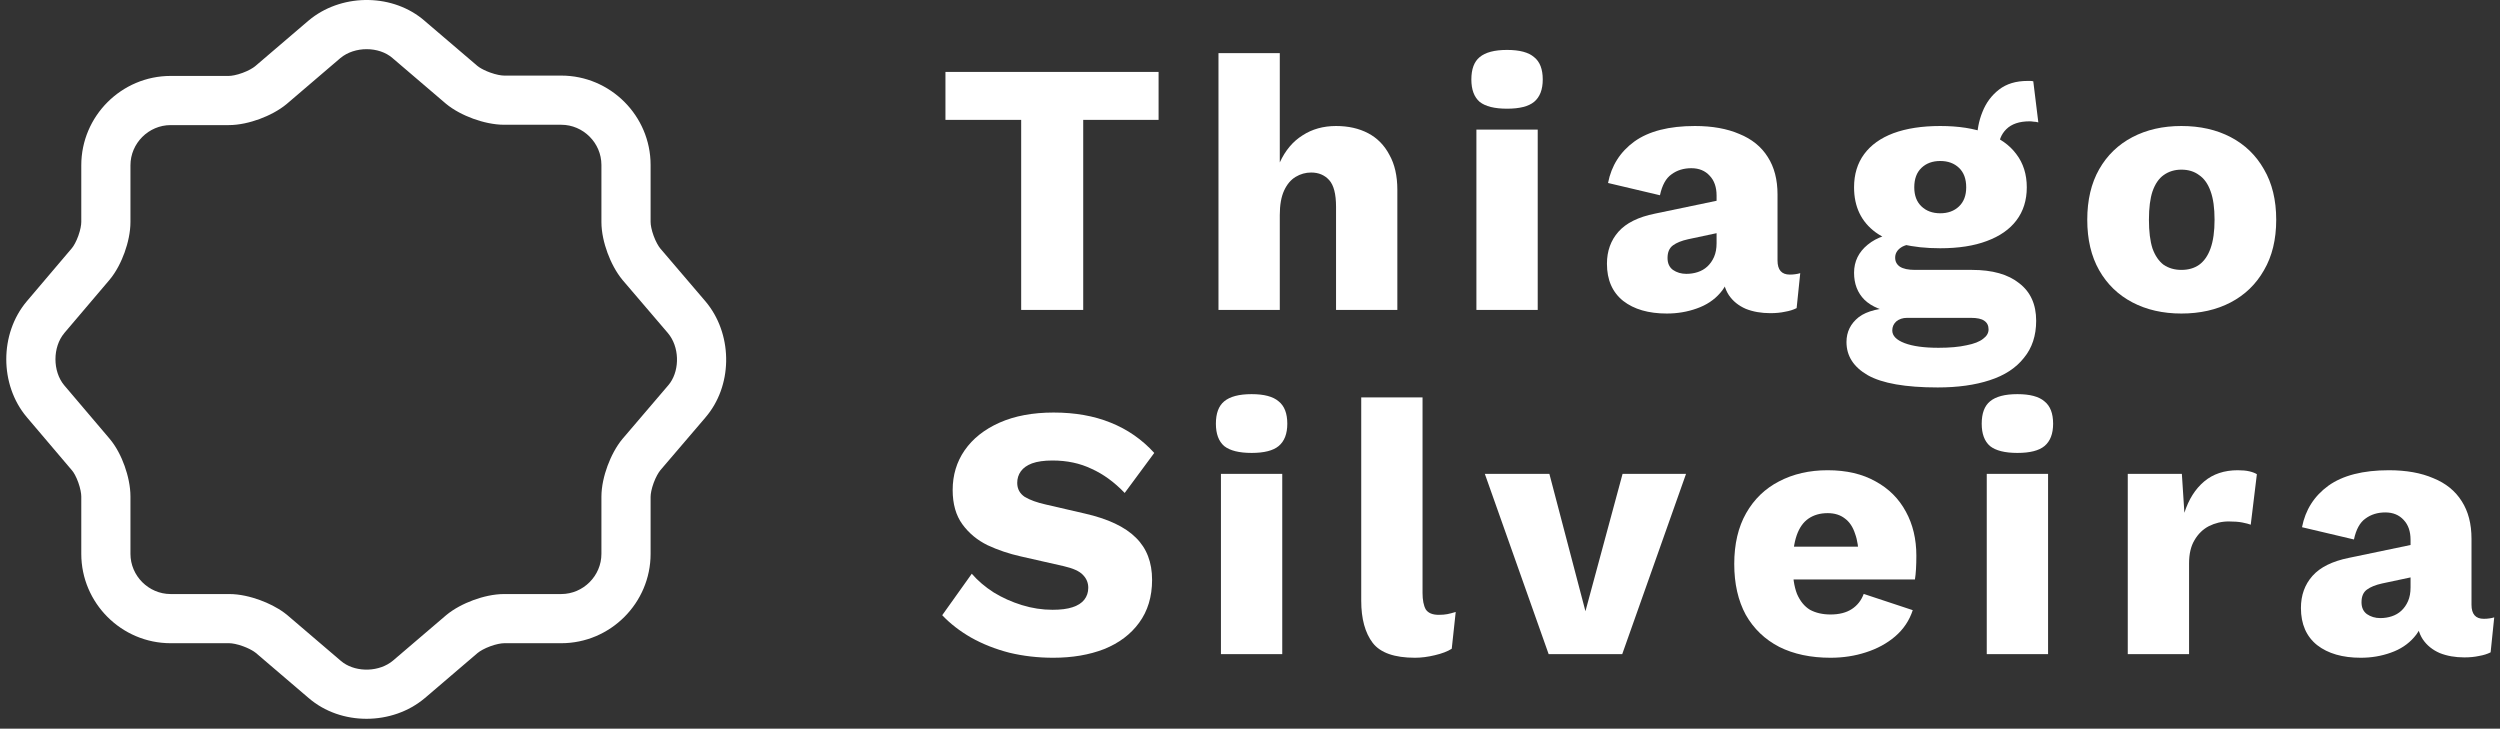 <svg xmlns="http://www.w3.org/2000/svg" width="199" height="58" viewBox="0 0 199 58" fill="none"><rect x="0" y="0" width="199" height="58" fill="#333333" stroke="none"/><path d="M47.873 13.13C47.873 11.379 46.425 9.932 44.675 9.931H40.134C39.301 9.931 38.418 9.723 37.667 9.45C36.916 9.176 36.115 8.772 35.488 8.249C35.482 8.244 35.476 8.238 35.47 8.233L31.249 4.627L31.239 4.618C30.172 3.692 28.242 3.665 27.089 4.627L22.842 8.259C22.835 8.265 22.829 8.271 22.823 8.276C22.201 8.794 21.411 9.198 20.663 9.474C19.916 9.749 19.038 9.958 18.204 9.958H13.582C11.832 9.958 10.384 11.406 10.384 13.156V17.671C10.384 18.483 10.186 19.348 9.919 20.092C9.652 20.834 9.254 21.632 8.729 22.262L8.717 22.276L5.116 26.515L5.118 26.516C4.182 27.629 4.18 29.551 5.111 30.668L8.717 34.914H8.716C9.256 35.545 9.657 36.355 9.92 37.092C10.187 37.839 10.384 38.71 10.384 39.521V44.087C10.384 45.838 11.832 47.285 13.582 47.286H18.257C19.081 47.286 19.958 47.497 20.702 47.77C21.355 48.009 22.05 48.347 22.633 48.778L22.876 48.969L22.894 48.984L27.114 52.59L27.126 52.6L27.336 52.763C28.435 53.528 30.206 53.491 31.286 52.581L35.497 48.984L35.515 48.969C36.136 48.451 36.927 48.047 37.675 47.771C38.422 47.496 39.299 47.286 40.134 47.286H44.675C46.425 47.285 47.873 45.838 47.873 44.087V39.547C47.873 38.713 48.083 37.835 48.358 37.088C48.633 36.34 49.038 35.55 49.555 34.928L49.571 34.911L53.177 30.689L53.187 30.678L53.35 30.468C54.114 29.369 54.078 27.597 53.168 26.517V26.516L49.571 22.308C49.565 22.301 49.56 22.295 49.555 22.288C49.038 21.667 48.633 20.878 48.358 20.13C48.083 19.383 47.873 18.506 47.873 17.671V13.13ZM51.788 17.671C51.788 17.904 51.859 18.309 52.031 18.777C52.201 19.237 52.407 19.592 52.556 19.774L56.153 23.986L56.161 23.995L56.359 24.242C58.339 26.833 58.296 30.748 56.152 33.231L56.153 33.233L52.561 37.434L52.562 37.435C52.413 37.615 52.203 37.973 52.031 38.44C51.859 38.908 51.788 39.314 51.788 39.547V44.087C51.788 47.999 48.587 51.2 44.675 51.2H40.134C39.9 51.2 39.495 51.271 39.027 51.443C38.559 51.615 38.201 51.826 38.021 51.976L38.02 51.975L33.819 55.567L33.809 55.574C31.225 57.752 27.136 57.779 24.572 55.565V55.567L20.37 51.976L20.204 51.856C20.006 51.727 19.714 51.575 19.357 51.445C18.88 51.27 18.475 51.2 18.257 51.2H13.582C9.67 51.2 6.47 48 6.47 44.087V39.521C6.47 39.289 6.401 38.877 6.234 38.41C6.065 37.936 5.866 37.602 5.743 37.459L5.733 37.447L2.127 33.201L2.121 33.193C-0.04 30.622 -0.04 26.568 2.121 23.997L2.127 23.989L5.723 19.753C5.866 19.581 6.069 19.232 6.235 18.769C6.402 18.304 6.47 17.9 6.47 17.671V13.156C6.47 9.244 9.67 6.044 13.582 6.044H18.204C18.437 6.044 18.843 5.973 19.311 5.8C19.771 5.631 20.125 5.423 20.307 5.274L24.544 1.652L24.556 1.643L24.802 1.445C27.397 -0.538 31.321 -0.494 33.804 1.66L33.802 1.662L37.995 5.242L38.159 5.362C38.356 5.49 38.649 5.641 39.008 5.771C39.485 5.945 39.898 6.017 40.134 6.017H44.675C48.587 6.017 51.788 9.217 51.788 13.13V17.671Z" fill="white"></path><path d="M191.88 42.971C191.88 42.301 191.699 41.775 191.335 41.392C190.971 40.99 190.483 40.789 189.871 40.789C189.259 40.789 188.732 40.952 188.292 41.277C187.852 41.583 187.546 42.138 187.374 42.942L183.24 41.966C183.508 40.588 184.206 39.488 185.336 38.665C186.484 37.842 188.091 37.431 190.158 37.431C191.536 37.431 192.713 37.641 193.689 38.062C194.684 38.464 195.44 39.076 195.956 39.899C196.473 40.703 196.731 41.698 196.731 42.885V48.138C196.731 48.884 197.057 49.257 197.707 49.257C197.861 49.257 198.004 49.248 198.138 49.228C198.291 49.209 198.425 49.181 198.54 49.142L198.253 51.927C197.985 52.061 197.679 52.156 197.334 52.214C196.99 52.29 196.598 52.329 196.157 52.329C195.43 52.329 194.78 52.214 194.205 51.984C193.631 51.735 193.182 51.372 192.856 50.893C192.531 50.396 192.368 49.774 192.368 49.028V48.855L192.914 48.654C192.914 49.477 192.665 50.166 192.167 50.721C191.689 51.276 191.067 51.688 190.302 51.955C189.555 52.223 188.761 52.357 187.919 52.357C186.465 52.357 185.307 52.022 184.446 51.353C183.585 50.664 183.154 49.678 183.154 48.396C183.154 47.382 183.46 46.53 184.073 45.841C184.685 45.152 185.651 44.674 186.972 44.406L192.34 43.286L192.311 45.87L189.613 46.444C189.096 46.559 188.694 46.721 188.407 46.932C188.12 47.142 187.976 47.477 187.976 47.937C187.976 48.358 188.12 48.673 188.407 48.884C188.713 49.094 189.067 49.2 189.469 49.2C189.794 49.2 190.101 49.152 190.388 49.056C190.675 48.961 190.923 48.817 191.134 48.626C191.364 48.415 191.545 48.157 191.679 47.851C191.813 47.544 191.88 47.181 191.88 46.76V42.971Z" fill="white"></path><path d="M169.37 52.07V37.718H173.676L173.877 40.818C174.221 39.746 174.748 38.914 175.456 38.321C176.164 37.727 177.054 37.431 178.125 37.431C178.489 37.431 178.795 37.459 179.044 37.517C179.293 37.574 179.494 37.651 179.647 37.746L179.159 41.765C179.006 41.708 178.786 41.65 178.499 41.593C178.212 41.535 177.848 41.507 177.408 41.507C176.853 41.507 176.327 41.631 175.829 41.88C175.351 42.129 174.968 42.502 174.681 42.999C174.394 43.478 174.25 44.09 174.25 44.837V52.07H169.37Z" fill="white"></path><path d="M163.026 37.718V52.07H158.146V37.718H163.026ZM160.586 36.053C159.591 36.053 158.864 35.871 158.405 35.507C157.964 35.125 157.744 34.531 157.744 33.728C157.744 32.905 157.964 32.312 158.405 31.948C158.864 31.565 159.591 31.374 160.586 31.374C161.581 31.374 162.299 31.565 162.739 31.948C163.198 32.312 163.428 32.905 163.428 33.728C163.428 34.531 163.198 35.125 162.739 35.507C162.299 35.871 161.581 36.053 160.586 36.053Z" fill="white"></path><path d="M145.711 52.357C144.141 52.357 142.783 52.07 141.634 51.496C140.486 50.903 139.596 50.051 138.965 48.941C138.353 47.812 138.046 46.463 138.046 44.894C138.046 43.306 138.362 41.956 138.994 40.846C139.625 39.737 140.496 38.895 141.606 38.321C142.735 37.727 144.027 37.431 145.481 37.431C146.974 37.431 148.246 37.727 149.299 38.321C150.351 38.895 151.155 39.698 151.71 40.732C152.265 41.746 152.542 42.913 152.542 44.234C152.542 44.597 152.533 44.951 152.514 45.296C152.495 45.621 152.466 45.899 152.428 46.128H141.204V43.516H150.275L147.95 44.406C147.95 43.641 147.854 42.999 147.663 42.483C147.49 41.947 147.222 41.545 146.859 41.277C146.495 40.99 146.036 40.846 145.481 40.846C144.888 40.846 144.381 40.99 143.96 41.277C143.539 41.564 143.223 42.014 143.012 42.626C142.802 43.239 142.697 44.023 142.697 44.98C142.697 45.918 142.811 46.683 143.041 47.276C143.29 47.851 143.634 48.272 144.074 48.539C144.534 48.788 145.079 48.913 145.711 48.913C146.4 48.913 146.964 48.769 147.404 48.482C147.844 48.195 148.16 47.793 148.351 47.276L152.255 48.568C151.987 49.391 151.519 50.09 150.849 50.664C150.198 51.219 149.423 51.64 148.524 51.927C147.643 52.214 146.706 52.357 145.711 52.357Z" fill="white"></path><path d="M129.157 37.718H134.209L129.129 52.07H123.273L118.192 37.718H123.33L126.201 48.654L129.157 37.718Z" fill="white"></path><path d="M113.234 31.632V47.19C113.234 47.764 113.32 48.205 113.492 48.511C113.683 48.798 114.028 48.941 114.525 48.941C114.793 48.941 115.023 48.922 115.214 48.884C115.406 48.846 115.626 48.788 115.875 48.712L115.559 51.64C115.233 51.85 114.784 52.022 114.21 52.156C113.655 52.29 113.128 52.357 112.631 52.357C111.004 52.357 109.885 51.965 109.272 51.18C108.66 50.377 108.354 49.257 108.354 47.822V31.632H113.234Z" fill="white"></path><path d="M102.067 37.718V52.07H97.187V37.718H102.067ZM99.627 36.053C98.632 36.053 97.905 35.871 97.445 35.507C97.005 35.125 96.785 34.531 96.785 33.728C96.785 32.905 97.005 32.312 97.445 31.948C97.905 31.565 98.632 31.374 99.627 31.374C100.622 31.374 101.34 31.565 101.78 31.948C102.239 32.312 102.469 32.905 102.469 33.728C102.469 34.531 102.239 35.125 101.78 35.507C101.34 35.871 100.622 36.053 99.627 36.053Z" fill="white"></path><path d="M83.87 32.838C85.573 32.838 87.085 33.106 88.405 33.642C89.745 34.177 90.903 34.981 91.879 36.053L89.525 39.239C88.702 38.378 87.822 37.737 86.884 37.316C85.965 36.876 84.932 36.656 83.784 36.656C83.114 36.656 82.569 36.732 82.148 36.885C81.746 37.038 81.449 37.249 81.258 37.517C81.066 37.785 80.971 38.091 80.971 38.435C80.971 38.914 81.172 39.287 81.573 39.555C81.995 39.804 82.549 40.005 83.238 40.158L86.338 40.875C88.195 41.296 89.553 41.937 90.415 42.798C91.276 43.641 91.706 44.76 91.706 46.157C91.706 47.497 91.362 48.635 90.673 49.573C90.003 50.492 89.075 51.19 87.889 51.668C86.702 52.128 85.353 52.357 83.841 52.357C82.616 52.357 81.449 52.223 80.339 51.955C79.229 51.668 78.215 51.267 77.296 50.75C76.397 50.233 75.632 49.64 75 48.97L77.354 45.669C77.832 46.224 78.416 46.721 79.105 47.162C79.794 47.583 80.54 47.918 81.344 48.166C82.148 48.415 82.961 48.539 83.784 48.539C84.434 48.539 84.961 48.472 85.362 48.339C85.784 48.205 86.099 48.004 86.31 47.736C86.52 47.468 86.626 47.152 86.626 46.788C86.626 46.387 86.482 46.042 86.195 45.755C85.927 45.468 85.42 45.238 84.674 45.066L81.258 44.291C80.32 44.081 79.44 43.784 78.617 43.401C77.794 42.999 77.124 42.444 76.608 41.736C76.091 41.028 75.832 40.119 75.832 39.009C75.832 37.823 76.148 36.77 76.78 35.852C77.43 34.914 78.359 34.177 79.564 33.642C80.77 33.106 82.205 32.838 83.87 32.838Z" fill="white"></path><path d="M173.638 10.03C175.131 10.03 176.442 10.327 177.571 10.92C178.7 11.513 179.58 12.365 180.211 13.475C180.862 14.585 181.187 15.924 181.187 17.494C181.187 19.063 180.862 20.402 180.211 21.512C179.58 22.622 178.7 23.474 177.571 24.067C176.442 24.66 175.131 24.957 173.638 24.957C172.164 24.957 170.863 24.66 169.734 24.067C168.605 23.474 167.725 22.622 167.093 21.512C166.462 20.402 166.146 19.063 166.146 17.494C166.146 15.924 166.462 14.585 167.093 13.475C167.725 12.365 168.605 11.513 169.734 10.92C170.863 10.327 172.164 10.03 173.638 10.03ZM173.638 13.504C173.102 13.504 172.633 13.647 172.231 13.934C171.849 14.202 171.552 14.633 171.342 15.226C171.15 15.8 171.055 16.556 171.055 17.494C171.055 18.431 171.15 19.197 171.342 19.79C171.552 20.364 171.849 20.795 172.231 21.082C172.633 21.35 173.102 21.484 173.638 21.484C174.193 21.484 174.662 21.35 175.045 21.082C175.446 20.795 175.753 20.355 175.963 19.761C176.174 19.168 176.279 18.412 176.279 17.494C176.279 16.556 176.174 15.8 175.963 15.226C175.753 14.633 175.446 14.202 175.045 13.934C174.662 13.647 174.193 13.504 173.638 13.504Z" fill="white"></path><path d="M161.849 6.471L162.251 9.743C162.117 9.705 161.993 9.686 161.878 9.686C161.763 9.667 161.658 9.657 161.562 9.657C160.739 9.657 160.117 9.868 159.696 10.289C159.294 10.691 159.093 11.198 159.093 11.81L157.371 11.178C157.371 10.375 157.515 9.619 157.802 8.911C158.089 8.184 158.529 7.59 159.122 7.131C159.715 6.672 160.471 6.442 161.39 6.442C161.447 6.442 161.514 6.442 161.591 6.442C161.686 6.442 161.773 6.452 161.849 6.471ZM156.969 21.484C158.596 21.484 159.849 21.838 160.73 22.546C161.629 23.235 162.079 24.23 162.079 25.531C162.079 26.718 161.753 27.703 161.103 28.488C160.471 29.291 159.562 29.885 158.376 30.267C157.208 30.65 155.831 30.841 154.242 30.841C151.678 30.841 149.822 30.516 148.673 29.866C147.544 29.215 146.98 28.335 146.98 27.225C146.98 26.421 147.305 25.761 147.956 25.244C148.607 24.746 149.669 24.488 151.142 24.469L151.027 24.928C149.86 24.775 148.989 24.421 148.415 23.866C147.86 23.311 147.583 22.594 147.583 21.713C147.583 20.814 147.946 20.067 148.673 19.474C149.401 18.881 150.348 18.565 151.515 18.527L153.324 19.359H152.864C152.137 19.379 151.621 19.493 151.314 19.704C151.008 19.914 150.855 20.182 150.855 20.508C150.855 20.814 150.979 21.053 151.228 21.225C151.496 21.398 151.898 21.484 152.434 21.484H156.969ZM154.3 27.684C155.199 27.684 155.945 27.617 156.539 27.483C157.132 27.368 157.572 27.196 157.859 26.966C158.146 26.756 158.29 26.507 158.29 26.22C158.29 25.914 158.175 25.684 157.945 25.531C157.735 25.378 157.381 25.301 156.883 25.301H151.802C151.458 25.301 151.171 25.397 150.941 25.588C150.731 25.78 150.625 26.019 150.625 26.306C150.625 26.727 150.951 27.062 151.601 27.311C152.252 27.559 153.151 27.684 154.3 27.684ZM154.443 10.03C155.898 10.03 157.132 10.222 158.146 10.604C159.18 10.987 159.964 11.542 160.5 12.269C161.055 12.996 161.332 13.877 161.332 14.91C161.332 15.944 161.055 16.824 160.5 17.551C159.964 18.259 159.18 18.805 158.146 19.187C157.132 19.57 155.898 19.761 154.443 19.761C152.185 19.761 150.472 19.34 149.305 18.498C148.157 17.656 147.583 16.46 147.583 14.91C147.583 13.877 147.851 12.996 148.386 12.269C148.922 11.542 149.697 10.987 150.712 10.604C151.745 10.222 152.989 10.03 154.443 10.03ZM154.443 12.815C153.831 12.815 153.333 12.996 152.951 13.36C152.568 13.724 152.376 14.24 152.376 14.91C152.376 15.561 152.568 16.068 152.951 16.431C153.333 16.795 153.831 16.977 154.443 16.977C155.056 16.977 155.553 16.795 155.936 16.431C156.319 16.068 156.51 15.561 156.51 14.91C156.51 14.24 156.319 13.724 155.936 13.36C155.553 12.996 155.056 12.815 154.443 12.815Z" fill="white"></path><path d="M136.64 15.57C136.64 14.901 136.458 14.374 136.094 13.992C135.731 13.59 135.243 13.389 134.63 13.389C134.018 13.389 133.492 13.551 133.052 13.877C132.611 14.183 132.305 14.738 132.133 15.542L128 14.566C128.267 13.188 128.966 12.088 130.095 11.265C131.243 10.442 132.851 10.03 134.917 10.03C136.295 10.03 137.472 10.241 138.448 10.662C139.443 11.064 140.199 11.676 140.716 12.499C141.233 13.303 141.491 14.298 141.491 15.484V20.737C141.491 21.484 141.816 21.857 142.467 21.857C142.62 21.857 142.764 21.847 142.897 21.828C143.051 21.809 143.185 21.78 143.299 21.742L143.012 24.526C142.744 24.66 142.438 24.756 142.094 24.813C141.749 24.89 141.357 24.928 140.917 24.928C140.19 24.928 139.539 24.813 138.965 24.584C138.391 24.335 137.941 23.971 137.616 23.493C137.29 22.995 137.128 22.373 137.128 21.627V21.455L137.673 21.254C137.673 22.077 137.424 22.766 136.927 23.321C136.448 23.876 135.826 24.287 135.061 24.555C134.315 24.823 133.52 24.957 132.678 24.957C131.224 24.957 130.066 24.622 129.205 23.952C128.344 23.263 127.913 22.278 127.913 20.996C127.913 19.981 128.22 19.13 128.832 18.441C129.444 17.752 130.411 17.273 131.731 17.006L137.099 15.886L137.07 18.47L134.372 19.044C133.855 19.159 133.453 19.321 133.166 19.532C132.879 19.742 132.736 20.077 132.736 20.536C132.736 20.957 132.879 21.273 133.166 21.484C133.473 21.694 133.827 21.799 134.229 21.799C134.554 21.799 134.86 21.752 135.147 21.656C135.434 21.56 135.683 21.417 135.893 21.225C136.123 21.015 136.305 20.756 136.439 20.45C136.573 20.144 136.64 19.78 136.64 19.359V15.57Z" fill="white"></path><path d="M122.402 10.317V24.67H117.522V10.317H122.402ZM119.962 8.652C118.967 8.652 118.239 8.471 117.78 8.107C117.34 7.724 117.12 7.131 117.12 6.327C117.12 5.504 117.34 4.911 117.78 4.548C118.239 4.165 118.967 3.974 119.962 3.974C120.957 3.974 121.674 4.165 122.115 4.548C122.574 4.911 122.803 5.504 122.803 6.327C122.803 7.131 122.574 7.724 122.115 8.107C121.674 8.471 120.957 8.652 119.962 8.652Z" fill="white"></path><path d="M96.991 24.67V4.232H101.871V12.93C102.311 11.973 102.914 11.255 103.679 10.777C104.445 10.279 105.334 10.03 106.349 10.03C107.325 10.03 108.176 10.222 108.903 10.604C109.631 10.987 110.195 11.561 110.597 12.327C111.018 13.073 111.229 14.001 111.229 15.111V24.67H106.349V16.46C106.349 15.446 106.167 14.738 105.803 14.336C105.44 13.934 104.961 13.733 104.368 13.733C103.928 13.733 103.516 13.848 103.134 14.078C102.751 14.307 102.445 14.671 102.215 15.168C101.986 15.666 101.871 16.317 101.871 17.12V24.67H96.991Z" fill="white"></path><path d="M92.223 5.725V9.542H86.224V24.67H81.286V9.542H75.258V5.725H92.223Z" fill="white"></path></svg>